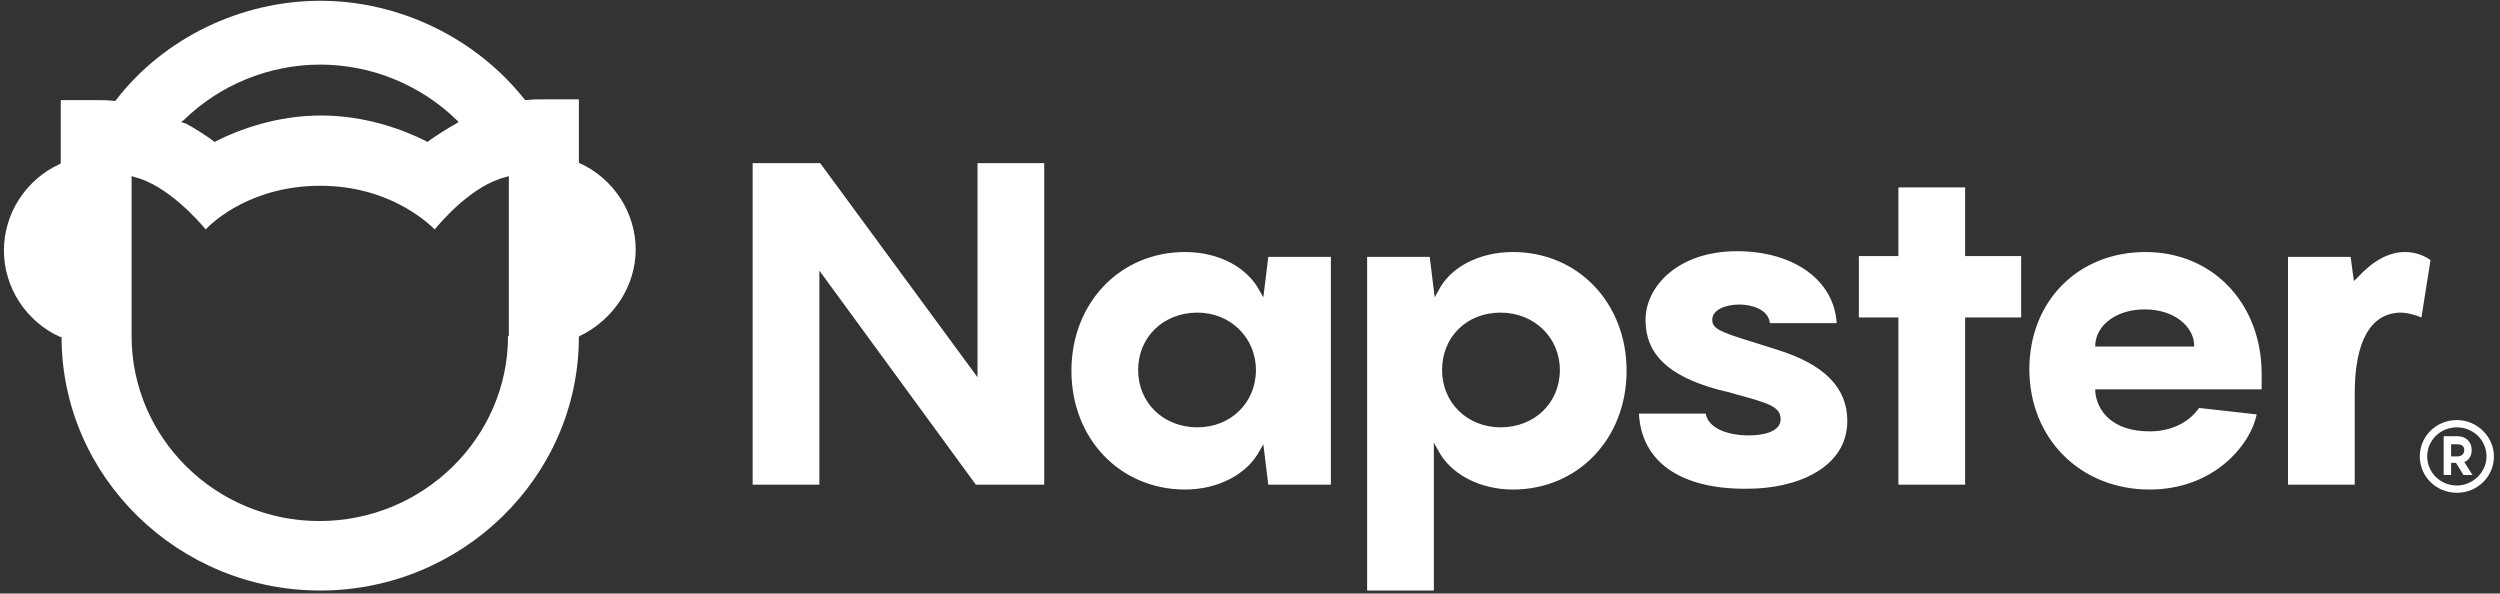 <svg width="278" height="66" viewBox="0 0 278 66" fill="none" xmlns="http://www.w3.org/2000/svg">
<rect x="0" y="0" width="278" height="66" fill="#333333" stroke="none"/>
<path d="M168.237 28.025C164.481 28.025 161.184 29.732 159.902 32.427L159.535 33.056L158.986 28.564H152.025V65.666H159.444V49.226L159.902 50.035C161.276 52.73 164.573 54.436 168.237 54.436C175.473 54.436 180.877 48.777 180.877 41.231C180.877 33.685 175.473 28.025 168.237 28.025ZM166.863 47.519C163.199 47.519 160.359 44.824 160.359 41.141C160.359 37.458 163.107 34.763 166.863 34.763C170.618 34.763 173.457 37.548 173.457 41.141C173.457 44.824 170.618 47.519 166.863 47.519ZM182.25 45.992H189.67C189.945 47.519 191.869 48.417 194.525 48.417C196.173 48.417 198.006 47.968 198.006 46.621C198.006 45.184 196.63 44.824 192.692 43.746C192.144 43.566 191.594 43.477 190.952 43.297C185.456 41.77 182.983 39.344 182.983 35.571C182.983 31.888 186.555 27.935 193.151 27.935C199.47 27.935 203.959 31.169 204.234 35.931H196.814C196.63 34.313 194.616 33.864 193.424 33.864C191.96 33.864 190.402 34.404 190.402 35.571C190.402 36.559 191.318 36.919 194.8 37.997C195.623 38.266 196.539 38.536 197.638 38.895C202.859 40.512 205.423 43.117 205.423 46.8C205.423 52.011 199.836 54.347 194.341 54.347C186.921 54.436 182.525 51.382 182.25 45.992ZM261.845 43.746V53.897H254.427V28.564H261.388L261.754 31.259L262.12 30.9C263.862 29.013 265.601 28.025 267.434 28.025C268.532 28.025 269.54 28.384 270.272 28.923L269.265 35.302C268.623 35.032 267.707 34.763 266.884 34.763C263.587 34.852 261.845 37.997 261.845 43.746ZM224.751 35.302H218.521V53.897H211.103V35.302H206.706V28.474H211.103V20.838H218.521V28.474H224.751V35.302ZM251.496 41.59C251.496 33.775 246.092 28.025 238.581 28.025C231.07 28.025 225.665 33.505 225.665 41.051C225.665 48.777 231.345 54.436 239.038 54.436C246.092 54.436 250.214 49.585 250.946 46.082L244.534 45.363C243.344 47.07 241.33 47.968 239.038 47.968C234.826 47.968 233.176 45.633 232.994 43.566V43.297H251.496V41.59ZM232.994 38.536V38.266C233.176 36.02 235.466 34.404 238.49 34.404C241.878 34.404 243.893 36.38 243.986 38.266V38.536H232.994ZM141.033 28.564L140.484 33.056L140.117 32.427C138.743 29.732 135.537 28.025 131.782 28.025C124.546 28.025 119.142 33.685 119.142 41.231C119.142 48.777 124.546 54.436 131.782 54.436C135.446 54.436 138.743 52.73 140.117 50.035L140.484 49.406L141.033 53.897H147.994V28.564H141.033ZM133.156 47.519C129.401 47.519 126.561 44.824 126.561 41.141C126.561 37.458 129.401 34.763 133.156 34.763C136.82 34.763 139.659 37.548 139.659 41.141C139.659 44.824 136.82 47.519 133.156 47.519ZM274.852 50.035C274.852 49.136 274.21 48.507 273.296 48.507H271.738V52.819H272.562V51.472H273.112L273.937 52.819H274.944L274.028 51.382C274.485 51.202 274.852 50.753 274.852 50.035ZM273.296 50.753H272.562V49.406H273.296C273.569 49.406 274.028 49.496 274.028 50.035C274.028 50.663 273.478 50.753 273.296 50.753ZM273.203 46.711C270.913 46.711 269.082 48.507 269.082 50.753C269.082 52.999 270.913 54.796 273.203 54.796C275.493 54.796 277.325 52.999 277.325 50.753C277.325 48.597 275.493 46.711 273.203 46.711ZM273.203 53.987C271.372 53.987 269.906 52.55 269.906 50.753C269.906 48.956 271.372 47.519 273.203 47.519C275.036 47.519 276.5 48.956 276.5 50.753C276.5 52.55 274.944 53.987 273.203 53.987ZM108.517 53.897L91.114 30.091V53.897H83.695V18.143H91.206L108.7 41.949V18.143H116.119V53.897H108.517ZM60.43 11.046C59.789 11.046 59.148 11.046 58.507 11.136H58.415L58.324 11.046C52.919 4.219 44.401 0.087 35.608 0.087C26.815 0.087 18.205 4.219 12.893 11.136L12.801 11.226H12.71C12.069 11.136 11.427 11.136 10.786 11.136H6.756V18.143L6.664 18.233C2.909 19.94 0.436 23.713 0.436 27.846C0.436 31.978 2.909 35.751 6.664 37.458H6.848V37.637C6.939 53.089 19.854 65.666 35.608 65.666C51.362 65.666 64.277 53.089 64.369 37.637V37.458L64.46 37.368C68.216 35.571 70.689 31.798 70.689 27.756C70.689 23.623 68.216 19.85 64.46 18.143L64.369 18.053V11.046H60.43ZM20.404 13.382C24.434 9.429 29.929 7.184 35.608 7.184C41.287 7.184 46.783 9.429 50.813 13.382L50.996 13.562L50.721 13.742C49.622 14.37 48.615 14.999 47.607 15.718L47.515 15.808L47.424 15.718C44.768 14.37 40.554 12.843 35.7 12.843C30.845 12.843 26.632 14.37 23.976 15.718L23.884 15.808L23.793 15.718C22.785 14.999 21.686 14.28 20.678 13.742L20.129 13.562L20.404 13.382ZM56.492 37.368C56.492 48.687 47.057 57.94 35.517 57.94C23.976 57.94 14.633 48.687 14.633 37.368V19.581L14.908 19.671C18.572 20.569 22.052 24.522 22.877 25.51C23.793 24.522 28.098 20.659 35.608 20.659C43.119 20.659 47.424 24.611 48.34 25.51C49.164 24.522 52.553 20.569 56.309 19.671L56.583 19.581V37.368H56.492Z" fill="white"/>
</svg>
